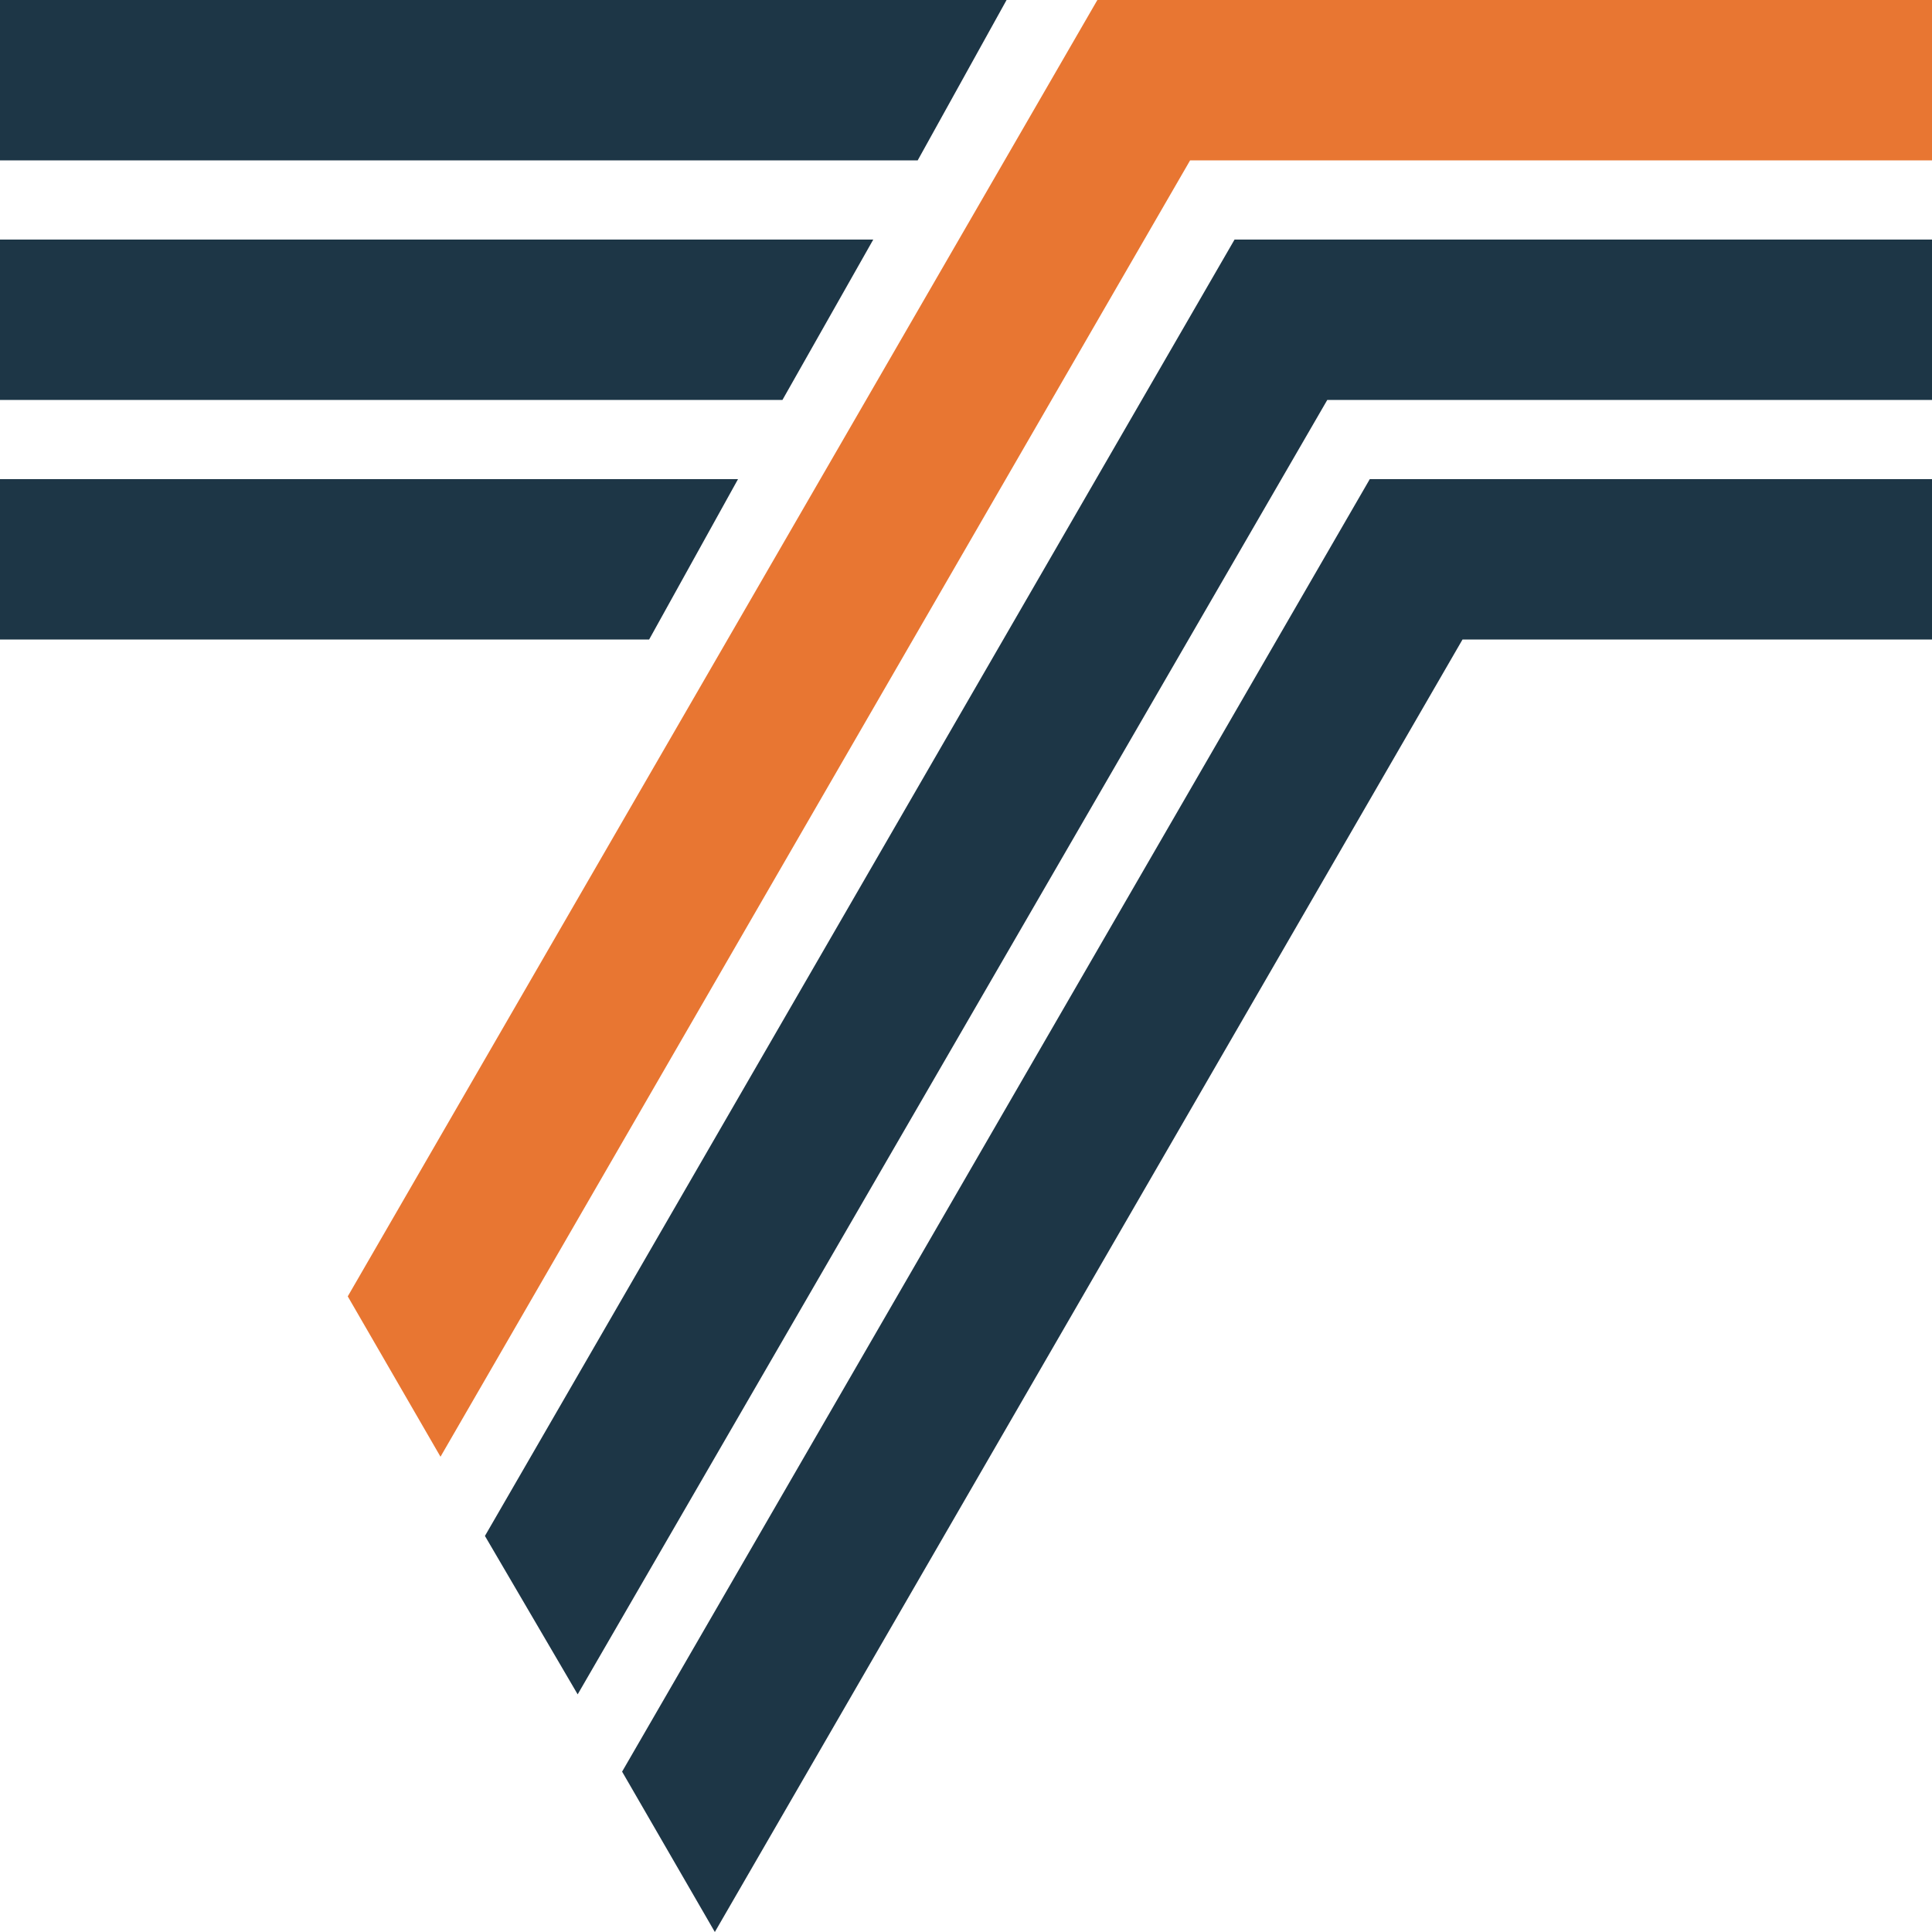 <?xml version="1.0" encoding="utf-8"?>
<!-- Generator: Adobe Illustrator 26.2.1, SVG Export Plug-In . SVG Version: 6.00 Build 0)  -->
<svg version="1.1" id="Layer_1" xmlns="http://www.w3.org/2000/svg" xmlns:xlink="http://www.w3.org/1999/xlink" x="0px" y="0px"
	 viewBox="0 0 100 100" style="enable-background:new 0 0 100 100;" xml:space="preserve">
<style type="text/css">
	.st0{fill:#E87632;}
	.st1{fill:#1D3646;}
</style>
<g>
	<polygon class="st0" points="22.8,75.4 61.6,8.3 100,8.3 100,0 56.8,0 18,67.1 	"/>
	<polygon class="st1" points="25.1,79.5 29.9,87.7 68.7,20.7 100,20.7 100,12.4 63.9,12.4 	"/>
	<polygon class="st1" points="32.2,91.7 37,100 75.7,33.1 100,33.1 100,24.8 70.9,24.8 	"/>
	<g>
		<polygon class="st1" points="0,20.7 40.5,20.7 45.2,12.4 0,12.4 		"/>
		<polygon class="st1" points="0,33.1 33.6,33.1 38.2,24.8 0,24.8 		"/>
		<polygon class="st1" points="0,0 0,8.3 47.5,8.3 52.1,0 		"/>
	</g>
</g>
</svg>
